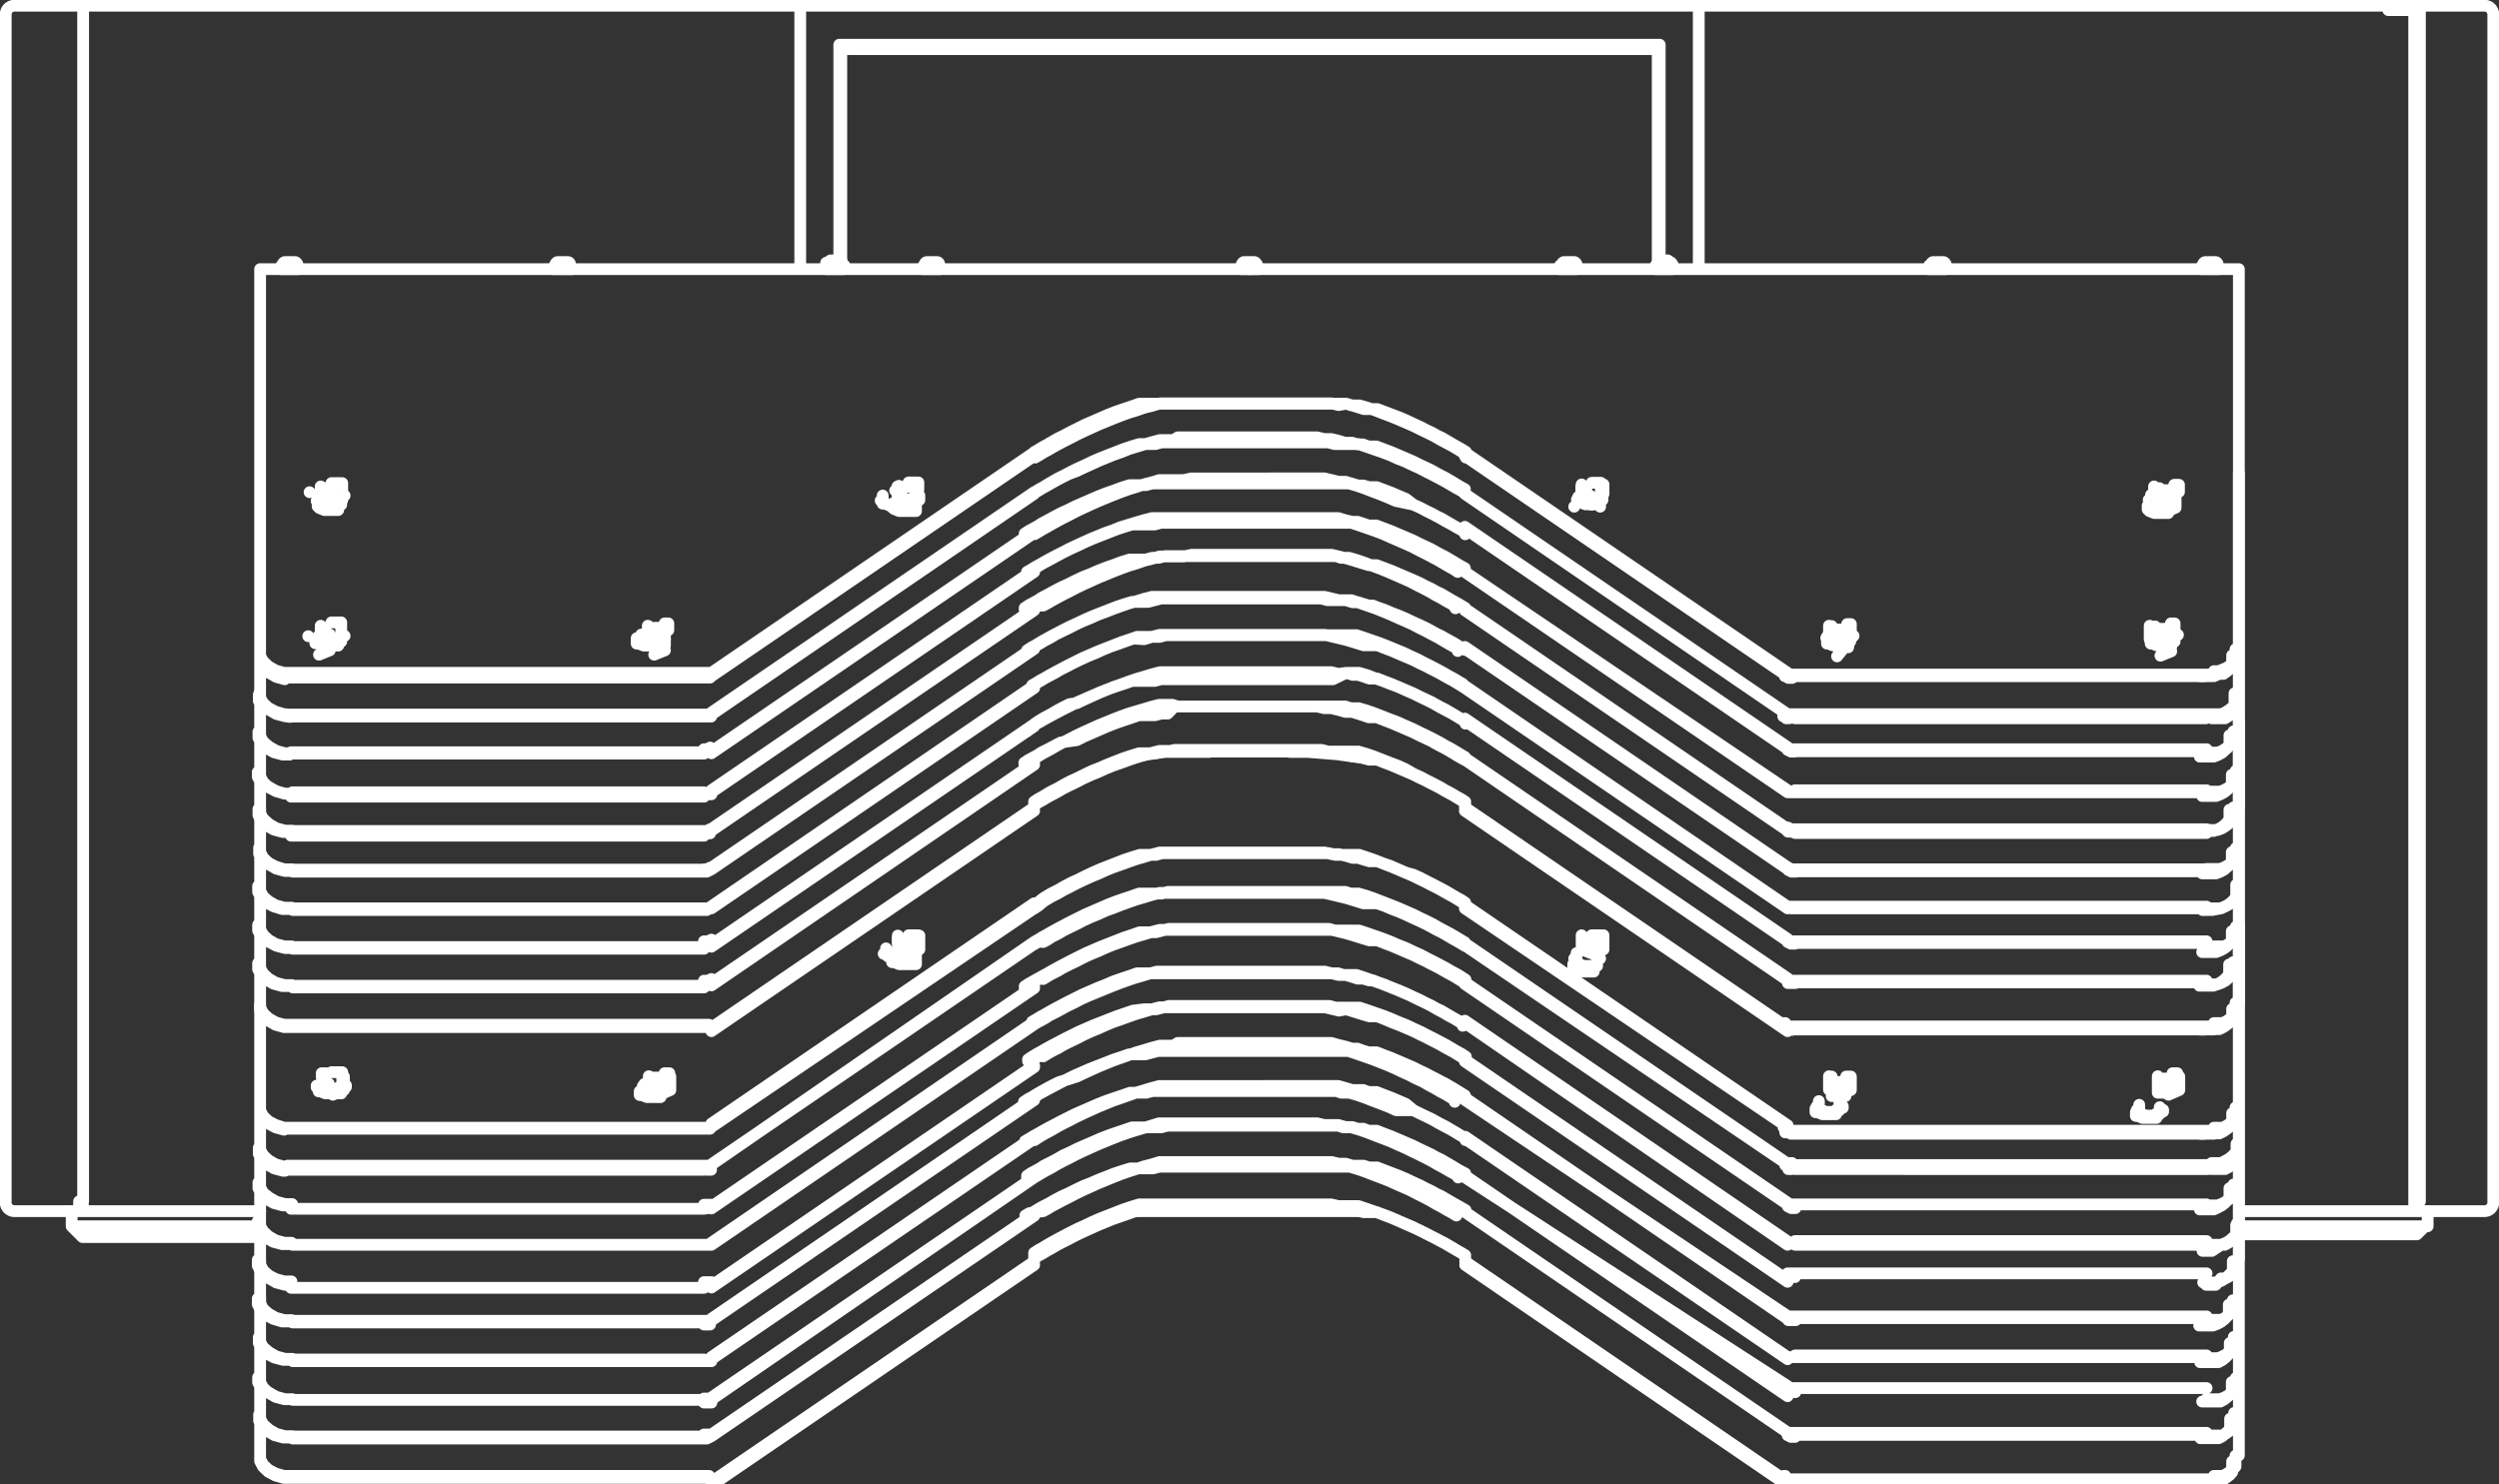 <svg xmlns="http://www.w3.org/2000/svg" viewBox="0 0 74.26 44.11"><rect x="0" y="0" width="74.26" height="44.11" fill="#333333" stroke="none"/><defs><style>.cls-1{fill:none;stroke:#fff;stroke-linecap:round;stroke-linejoin:round;stroke-width:0.35px;}</style></defs><title>WAV-LENS</title><g id="Layer_2" data-name="Layer 2"><g id="Layer_1-2" data-name="Layer 1"><path class="cls-1" d="M53.34,24.76H65.57m-12.45-.07-9.59-6.55m0-.05,9.59,6.55m-32.2.06H21l.1-.05m-.22.12.12,0,.1,0m-12.45.07H20.92M8.69,24.7H20.92m.22-.06,9.59-6.55m-9.59,6.6,9.59-6.55m35.8-5.22V24M7.73,22.92V24m0,0v0m0,0v.09l0,.09.09.16L8,24.5l.21.12.26.07h.21m-1-.64v.09l0,.09.09.16.16.15.21.12.26.07.21,0m56.88-.06h.14l.14,0,.13,0,.13-.05.11-.07.09-.07.08-.08.06-.08,0-.09,0-.09V24m0,0v0m-1,.7h.14l.14,0,.13,0,.13-.05.11-.06.09-.07.08-.08.06-.09,0-.08,0-.09v-.11m-35.8-6v.05m0-.05.12-.08.13-.07.13-.07.12-.08.19-.1.2-.11.19-.1.2-.09.22-.11.23-.11.23-.09.23-.1.23-.09.23-.08.24-.09.23-.07.12,0,.12,0,.12,0,.12,0,.19-.05.19,0,.19-.05.19,0,.2,0,.21,0,.21,0,.21,0,.21,0h.22l.21,0h1.28l.22,0,.21,0,.21,0,.21,0,.2,0,.19,0,.19,0,.2,0,.19,0,.16,0,.16,0,.15.05.12,0,.12,0,.24.07.23.08.23.09.24.09.22.09.23.1.23.1.2.09.19.1.2.1.19.1.17.1.17.09.17.1.13.07.12.08m0,0v.05m-12.8,0,.12-.07L31,18l.13-.07.12-.07.18-.1.17-.09.18-.09.21-.11.21-.1.22-.1.22-.1.22-.09.22-.09.23-.09.22-.08.23-.07.23-.08.24-.06.23-.07.12,0,.12,0,.16,0,.16,0,.16,0,.23-.05h.12l.11,0,.16,0,.16,0,.15,0,.19,0H38l.16,0,.16,0h.15l.12,0,.12,0h.12l.11,0,.21,0,.21,0,.21,0,.21.05.2.05.21.06.16.05.16.05.17.05.12,0,.11,0,.24.09.21.08.21.09.21.09.21.09.2.09.17.09.17.08.16.09.13.06.12.07.24.14.18.1.18.11M20.92,23.61l.12,0,.1,0m-.22,0H21l.1-.05m-12.45.12H20.92M8.69,23.55H20.92m.22-.06,9.59-6.55m-9.59,6.61L30.73,17m22.39,6.5.1.05h.12m-.22,0,.1,0,.12,0m0-.06H65.57m-12.23.06H65.57m-12.45-.06L43.53,17m0,0,9.59,6.55M66.53,11.77V22.86m-58.8-1.1v1.1m0,0v.05m0-.05V23l0,.08.09.17.16.15.21.11.26.08h.21m-1-.64V23l0,.09.09.17L8,23.4l.21.12.26.07.21,0m56.88-.06h.14l.14,0,.13,0,.13-.05.11-.06.09-.07.08-.08.06-.08,0-.09,0-.09v-.1m0,0v.05m-1,.7h.14l.14,0,.13,0,.13-.05.11-.06.09-.07.08-.08.06-.08,0-.09,0-.09v-.11m-35.8-6v0m0,0,.12-.08.13-.07.13-.08.12-.07.19-.1.2-.11.19-.1.2-.1.22-.1.23-.11.23-.1.23-.09.23-.09.23-.09.24-.08.23-.07.12,0,.12,0,.12,0,.12,0,.19,0,.19-.05.19,0,.19,0,.2,0,.21,0,.21,0,.21,0,.21,0,.22,0h1.71l.21,0,.21,0,.21,0,.2,0,.19,0,.19,0,.2,0,.19,0,.16,0,.16,0,.15,0,.12,0,.12,0,.24.08.23.08.23.08.24.09.22.1.23.1.23.1.2.09.19.1.2.1.19.1.17.09.17.1.17.1.13.07.12.08m0,0v0m-12.8,0,.12-.07.13-.08.13-.07.12-.07.18-.1.17-.09.18-.09.21-.11.21-.1.22-.1.22-.1.22-.09.22-.09.23-.08.22-.09.23-.07.23-.07.24-.07.23-.06.12,0,.12,0,.16,0,.16,0,.16,0,.23,0,.12,0,.11,0,.16,0,.16,0,.15,0h.19l.19,0H37.8l.19,0h.16l.16,0,.15,0h.12l.12,0,.12,0,.11,0,.21,0,.21,0,.21,0,.21,0,.2.06.21.05.16,0,.16.05.17.06.12,0,.11,0,.24.09.21.08.21.09.21.09.21.09.2.1.17.08.17.08.16.09.13.07.12.06.24.14.18.11.18.1m9.59,5.4.1.05.12,0m-.22-.12.1.05h.12m0,0H65.57m-12.23.06H65.57m-12.45-.07-9.59-6.55m0-.05,9.59,6.55m-32.2.06H21l.1-.05m-.22.12.12,0,.1-.05m-12.45.07H20.92M8.69,22.4H20.92m.22-.06,9.59-6.55m-9.59,6.6,9.59-6.55m-23,4.77v1.1m58.8-11.08V21.71m-58.8,0v.05m0-.05v.09l0,.08.09.17L8,22.2l.21.12.26.07h.21m-1-.64v.09l0,.09.09.16.16.15.21.12.26.07.21,0m56.88-.06h.14l.14,0,.13,0,.13-.05.11-.07.09-.07.08-.08.06-.08,0-.09,0-.09v-.1m0,0v.05m-1,.7h.14l.14,0,.13,0,.13-.05.11-.06.09-.08.08-.07.06-.09,0-.08,0-.09v-.11m-35.8-6v.05m0-.05.12-.08.13-.07.13-.07.12-.08.19-.1.2-.11.19-.1.2-.09.22-.11.23-.1.23-.1.23-.1.23-.09.23-.08.24-.09.23-.07.12,0,.12,0,.12,0,.12,0,.19-.05.19,0,.19,0,.19,0,.2,0,.21,0,.21,0,.21,0,.21,0h.22l.21,0h1.28l.22,0,.21,0,.21,0,.21,0,.2,0,.19,0,.19,0,.2,0,.19,0,.16,0,.16,0,.15,0,.12,0,.12,0,.24.07.23.08.23.09.24.09.22.09.23.1L42,15l.2.09.19.1.2.1.19.1.17.1.17.09.17.1.13.07.12.08m0,0v.05m-12.8,0,.12-.07.13-.08.13-.07.12-.07.18-.1.17-.09.18-.09.21-.11.21-.1.22-.1.22-.1.22-.09.22-.09.23-.09.22-.08.23-.07.23-.08.24-.06.23-.07.12,0,.12,0,.16,0,.16,0,.16,0,.23-.05.12,0h.11l.16,0,.16,0,.15,0,.19,0H38l.16,0h.16l.15,0,.12,0,.12,0h.12l.11,0,.21,0,.21,0,.21.05.21.05.2,0,.21.06.16.05.16,0,.17.05.12,0,.11,0,.24.09.21.08.21.09.21.09L42,15l.2.09.17.09.17.08.16.09.13.06.12.07.24.14.18.1.18.11m9.72,5.4a.15.15,0,0,0,.09,0m0,0H65.57m0,0a.39.39,0,0,0,.15,0m-12.47,0H65.72m-12.6,0,.06,0,.07,0m12.47,0,.14,0,.14,0,.12-.05.11-.07.09-.07.08-.08,0-.08,0-.09,0-.09v-.09h0m-1,.74h.15m-12.47,0h.09m12.23,0H53.34m12.38,0,.14,0,.14,0,.12,0,.11-.07.09-.07L66.4,21l0-.08,0-.09,0-.09v-.09h0m-13.41.64.06,0,.07,0M8.54,21.24H21m-.09,0a.15.15,0,0,0,.09,0m0,0,.07,0,.06,0M21,21.3l.07,0,.06,0m-12.45,0H20.92m-12.38,0a.39.39,0,0,0,.15,0m-1-.65v.09l0,.09.09.17L8,21.1l.21.12.26.07h.06m-.81-.74v.09l0,.08.09.17.16.15.21.11.26.08h.06m12.38.06H21m-12.47,0h.15m12.23,0H8.69m12.45-.11,9.59-6.55m-9.59,6.61,9.59-6.56m22.39,6.56-9.59-6.56m0,0,9.59,6.55M7.73,20.56v.05m0-1.15v1.1m58.8,0v.05m0-11.14V20.56m-35.8-5.92v0m0,0,.12-.08.13-.07.13-.08.12-.07.19-.11.2-.1.19-.1.2-.1.22-.1.23-.11.23-.1.23-.09.23-.09.23-.09.24-.08.23-.07.12,0,.12,0,.12,0,.12,0,.19-.05.19,0,.19,0,.19,0,.2,0,.21,0,.21,0,.21,0,.21,0,.22,0h1.71l.21,0,.21,0,.21,0,.2,0,.19,0,.19,0,.2,0,.19.05.16,0,.16,0,.15,0,.12,0,.12,0,.24.08.23.08.23.08.24.09.22.1.23.09.23.11.2.09.19.1.2.1.19.1.17.09.17.1.17.1.13.07.12.08m0,0v0m-12.8,0,.12-.07.13-.08.13-.07.12-.07.18-.1.17-.09.18-.09L32,14l.21-.1.22-.1.22-.1.22-.09.22-.09.23-.08.22-.09.23-.07.23-.07.24-.07.23-.06.12,0,.12,0,.16,0L35,13l.16,0,.23,0,.12,0,.11,0,.16,0,.16,0,.15,0h.19l.19,0H37.8l.19,0h.16l.16,0,.15,0h.12l.12,0,.12,0,.11,0,.21,0,.21.05.21,0,.21.05.2.06.21,0,.16.05.16,0,.17.06.12,0,.11,0,.24.09.21.08.21.09.21.09.21.09.2.1.17.08.17.08.16.09.13.07.12.06.24.14.18.11.18.1M20.92,20.14H21m-12.35,0H20.92m-12.45,0h.22m12.35,0,.06,0,0,0M7.73,19.46v.09l0,.09.09.16L8,20l.21.12.25.07m12.45-.06H21L21,20m-.12,0H8.69m-.22,0a.85.85,0,0,0,.22,0M21,20H8.47m-.74-.68v.09l0,.09.09.16.16.15.21.12.25.07M21,20l.06,0,0,0m32.08.15h.12m-.22-.05.05,0,0,0m-.1-.15.05,0,0,0m.12.1H65.57m0,0h.22m0-.1.14,0,.12-.05.12-.05.1-.07.09-.08.07-.08,0-.08,0-.09,0-.15m-.74.78.14,0,.12-.05.12,0,.1-.07.09-.08.07-.08,0-.08,0-.09,0-.15m-1,.62a.85.85,0,0,0,.22,0m-.22,0H53.34m-.12,0,.06,0h.06m12.45,0H53.22M21.14,20l9.59-6.55m-9.59,6.65,9.59-6.55m22.39,6.55-9.59-6.55m0-.1L53.12,20M7.73,8h58.8M7.73,19.36v.1M7.73,8V19.36m58.8,0v.1M66.53,8V19.36m-35.8-5.92v.1m0-.1.12-.07.13-.08.13-.07.12-.07.19-.11.2-.1.19-.1.2-.1.22-.11.23-.1.23-.1.23-.1.23-.09.23-.08.24-.08.23-.08L34,12l.12,0,.12,0,.12,0,.19,0,.19,0,.19,0,.19,0,.2,0,.21,0,.21,0,.21,0,.21,0,.22,0,.21,0h1.28l.22,0,.21,0,.21,0,.21,0,.2,0,.19,0,.19,0,.2,0,.19,0,.16,0,.16,0,.15.05.12,0,.12,0,.24.07.23.08.23.09.24.09.22.09.23.1.23.1.2.1.19.09.2.1.19.11.17.09.17.09.17.1.13.08.12.07m0,0v.1m-12.8,0,.12-.07.13-.08.13-.07.12-.07.18-.1.17-.09.18-.09.21-.11.21-.1.22-.1.22-.1.22-.09.22-.09.23-.09.22-.08.23-.07.23-.08.24-.06.23-.07.12,0,.12,0,.16,0,.16,0,.16,0,.23,0,.12,0h.11l.16,0h.16l.15,0,.19,0H38l.16,0h.16l.15,0,.12,0h.12l.12,0,.11,0,.21,0,.21,0,.21,0,.21.05L40,12l.21.06.16.05.16.05.17,0,.12,0,.11,0,.24.09.21.08.21.08.21.09.21.1.2.09.17.09.17.08.16.09.13.06.12.07.24.14.18.1.18.11m5.73-5.8h0M25,7.74h0M49.26,1.46H48.1m0,0h0m1.16,0h0m0,0H48.1m1.16,0v6.3m-23.1-6.3H25m0,0h0m1.16,0h0M25,1.46v6.3m1.16-6.3H25m1.16,0H48.1M23.78,8V1.33m1.16,6.4V1.33m24.38,6.4V1.33M50.48,8V1.33M3.4.17h-2M72.9.17h-2M23.78.17h26.7m-26.7,0V.43m26.7,0V.17m0,.26v.9M23.78.43v.9m0-1.16H3.4m67.46,0H50.48M7.73,36H2.59M23.35.17H2.59m21.19,0h-.43m-21,35.54v.07l0,.06,0,0,.05,0,0,0h.07m0-35.8H2.53l-.06,0,0,0,0,.06,0,0V.43m0,35.28V.43M23.78,8V.43m0,0V.17M.17,35.71A.26.26,0,0,0,.43,36M.17.43V35.71M.43.17A.26.26,0,0,0,.17.43M.43,36H2.59M.43.17H2.59M2.35,35.71v.07l0,.06,0,0,.05,0,0,0h.07m0-35.8H3.4m-.81,0H2.53l-.06,0,0,0,0,.06,0,0V.43m0,0V35.71M74.09.43a.26.26,0,0,0-.26-.26m.26,35.54V.43M73.83,36a.26.26,0,0,0,.26-.26M73.83.17H71.68M73.83,36H71.68M71.91.43V.37l0-.07,0,0,0,0-.06,0-.06,0m0,0h-.82M71.68,36h0l.06,0,0,0,0,0,0-.06v-.08m0,0V.43M40.64,36h-7m38.06,0H66.53M71.68.17H50.91m0,0h-.43M71.91,35.71V.43M71.68,36h0l.06,0,0,0,0,0,0-.06v-.08m0-35.28V.37l0-.07,0,0,0,0-.06,0-.06,0M50.48,8V.43m0,0V.17M49.32,1.33H24.94"/><path class="cls-1" d="M19.25,18.85l.32.14m-.32-.14V19m0-.4v.26m-9.11-.13v-.11m-.58.11v-.11m.58,0v-.12l0,0,0,0h0l0,0h0l0,0H9.85m-.29.25v-.09l0,0v0l0,0h0l0,0h0l0,0h.1m-.29.36v.05l0,.05,0,0,0,0,.07,0h.16l.07,0,.06,0,0,0,0,0v-.06m-.57-.15,0,0m.64,0,0,0m0,.28v-.26m-.32.53.32-.13m0-.14V19m-.32,0,.32-.14M9.53,19l.32.13m0-.13v.13m-.32-.27.32.14m-.32-.14V19m0-.4v.26m-.06-4.13v0m.77,0v0m-.71-.15,0,.07v.08m0,0v.06l0,.05,0,.06.05,0,.15.06h.18L10,15l.08,0,.06,0,0-.05,0,0v-.08m0,0v0l0-.08,0,0m-.7.15v.06l0,0,0,.05.05.05.15.06h.18l.09,0,.08,0,.06,0,0,0,0-.06v-.07M9.47,18.9v0m.77,0v0m-.71-.15,0,.07v.08m0,0V19l0,.06,0,0,.05,0,.15.06h.18l.09,0,.08,0,.06-.05,0-.05,0-.05V18.9m0,0v0l0-.08,0,0m-.7.15v.06l0,.05,0,.05.05,0,.15.06h.18l.09,0,.08,0,.06,0,0-.05,0-.06v-.07m8.94,0v0m.77,0v0m-.7-.15-.05.07v.08m0,0V19l0,.06,0,0,.06,0,.15.06h.18l.08,0,.08,0,.07-.05,0-.05,0-.05V18.9m0,0v0l0-.08,0,0m-.71.15v.06l0,.05,0,.05.06,0,.15.06h.18l.08,0,.08,0,.07,0,0-.05,0-.06v-.07m6.63-4.13v0m.77,0v0m-.71-.15,0,.07,0,0v0m0,0v.06l0,.05,0,.06.06,0,.15.06H27l.08,0,.08,0,.06,0,0-.05,0,0v-.08m0,0v0l0-.08,0,0m-.71.15v.06l0,0,0,.05.06.05.15.06H27l.08,0,.08,0,.06,0,0,0,0-.06v-.07m19.56,0v0m.77,0v0M47,14.53l0,.07,0,0v0m0,0v.06l0,.05,0,.06.06,0,.15.06h.18l.08,0,.08,0,.06,0,0-.05,0,0v-.08m0,0v0l0-.08,0,0m-.71.15v.06l0,0,0,.05.06.05.15.06h.18l.08,0,.08,0,.06,0,0,0,0-.06v-.07m16.34,0v0m.78,0v0m-.71-.15,0,.07v.08m0,0v.06l0,.05,0,.06.05,0,.15.06h.18l.09,0,.07,0,.07,0,0-.05,0,0,0-.08m0,0v0l0-.08,0,0m-.71.15v.06l0,0,0,.05.05.05.15.06h.18l.09,0,.07,0,.07,0,0,0,0-.06,0-.07M54.31,18.9v0m.77,0v0m-.71-.15,0,.07,0,0v0m0,0V19l0,.06,0,0,.06,0,.15.06h.17l.09,0,.08,0,.06-.05L55,19l0-.05V18.9m0,0v0l0-.08,0,0m-.71.15v.06l0,.05,0,.05.06,0,.15.06h.17l.09,0,.08,0L55,19,55,19l0-.06v-.07m8.94,0v0m.78,0v0m-.71-.15,0,.07v.08m0,0V19l0,.06,0,0,.05,0,.15.06h.18l.09,0,.07,0,.07-.05,0-.05,0-.05,0-.07m0,0v0l0-.08,0,0m-.71.15v.06l0,.05,0,.05.05,0,.15.06h.18l.09,0,.07,0,.07,0,0-.05,0-.06,0-.07M20.92,30.53h.13m-12.35,0H20.92m-12.45,0H8.7m12.35,0,.05,0,0,0M7.73,29.85v.09l0,.08.09.17.16.15.21.12.25.07m12.45-.07H21l.07,0m-.13,0H8.7m-.23,0a.85.85,0,0,0,.23,0m12.35,0H8.47m-.74-.68v.09l0,.08.09.17.16.15.21.12.25.07m12.58,0,.05,0,0,0m32.08.15h.12m-.22-.05.05,0,0,0m-.1-.15.05,0,0,0m.12.1H65.57m0,0h.22m0-.1.14,0,.12,0,.12-.06.1-.07.09-.07.07-.08,0-.09,0-.09,0-.14m-.74.78.14,0,.12,0,.12-.06.1-.07.09-.07.07-.08,0-.09,0-.09,0-.14m-1,.61a.83.83,0,0,0,.22,0m-.22,0H53.34m-.12,0,.06,0h.06m12.45,0H53.22m-32.08-.05,9.59-6.55m-9.59,6.65,9.59-6.55m22.39,6.55-9.59-6.55m0-.1,9.59,6.55M7.73,29.75v.1m0-1.2v1.1m58.8,0v.1m0-11.46V29.75m-35.8-5.92v.1m0-.1.12-.08.13-.07.13-.08.12-.07.2-.1.19-.11.19-.1.2-.09.22-.11.23-.11.23-.09.23-.1.23-.09.23-.09.24-.08.23-.07.12,0,.12,0,.12,0,.12,0,.19-.05.19,0,.19-.05.19,0,.2,0,.21,0,.21,0,.21,0,.22,0,.21,0h1.49l.22,0,.21,0,.21,0,.21,0,.2,0,.19,0,.19,0,.2.05.19,0,.16,0,.16,0,.15,0,.12,0,.12,0,.24.07.23.08.23.09.23.09.24.09.22.1L42,23l.2.09.19.1.2.1.19.1.17.1.17.09.17.1.13.07.12.08m0,0v.1m-12.8,0,.12-.08.13-.07.13-.08.13-.07.17-.09.17-.1.18-.09.21-.1.21-.11.22-.1.22-.09.22-.1.22-.09.23-.08.22-.08.23-.08.24-.07.23-.07.23-.06.12,0,.12,0,.16,0,.16,0,.16,0,.23,0,.12,0,.11,0,.16,0,.16,0h.15l.19,0h1.87l.16,0,.15,0,.12,0h.12l.12,0,.11,0,.21,0,.21,0,.21.05.21,0,.21.05.2.06.16,0,.16.05.17.05.12,0,.12,0,.23.09.21.08.21.09.21.09.21.09.2.1.17.08.17.09.16.08.13.07.12.07.24.13.18.11.18.11m9.59,5.36.1,0,.12,0m-.22-.12.1.05.12,0m0,0H65.57m-12.23.05H65.57m-12.45-.06-9.59-6.56m0-.05,9.59,6.55m-32.2.07.12,0,.1-.05m-.22.12.12,0,.1,0M8.7,29.35H20.92M8.7,29.3H20.92m.22-.07,9.59-6.55m-9.59,6.61,9.59-6.56m35.8-5.21V28.6M7.73,27.51V28.6m0,0v0m0,0v.09l0,.09.09.16.16.15.21.12.26.07.22,0m-1-.65v.09l0,.09.09.17.16.14.21.12.26.07.22,0m56.87-.05h.14l.14,0,.13,0,.13-.05.11-.06.09-.08.08-.07.06-.09,0-.08,0-.09V28.6m0,0v0m-1,.7h.14l.14,0,.13,0,.13-.05.11-.06.09-.07.08-.08.06-.09,0-.08,0-.09v-.11m-35.8-6v.05m0-.05.12-.08.13-.07.13-.07.12-.08.2-.1.19-.1.19-.1L32,22l.22-.11.23-.1.23-.1.23-.1.23-.09.23-.08.24-.08.23-.08.12,0,.12,0,.12,0,.12,0,.19-.05.19,0L34.9,21l.19,0,.2,0,.21,0,.21,0,.21,0,.22,0h.21l.21,0h1.28l.22,0,.21,0,.21,0,.21,0,.2,0,.19,0,.19,0,.2,0,.19,0,.16,0,.16,0,.15.05.12,0,.12,0,.24.07.23.08.23.09.23.09.24.09.22.1.23.1.2.1.19.09.2.1.19.1.17.1.17.09.17.1.13.08.12.07m0,0v.05m-12.8,0,.12-.07.13-.08.13-.07.13-.07.17-.1.17-.09.18-.09.21-.11.21-.1.22-.1.22-.1.22-.09.22-.09.23-.09.22-.08.23-.07.24-.07.23-.07.23-.06.12,0,.12,0,.16,0L35,21l.16,0,.23,0,.12,0,.11,0,.16,0,.16,0,.15,0h.19l.19,0H37.8l.19,0h.16l.16,0,.15,0h.12l.12,0,.12,0,.11,0,.21,0,.21.05.21,0,.21.05.21.06.2,0,.16.05.16.05.17.06.12,0,.12,0,.23.09.21.08.21.09.21.09.21.09.2.1.17.08.17.08.16.09.13.07.12.06.24.14.18.11.18.1m9.59,5.41.1.05h.12m-.22-.12.1.05.12,0m0,0H65.57m-12.23.05H65.57m-12.45-.06-9.59-6.55m0-.06,9.59,6.55m-32.2.07.12,0,.1-.05m-.22.12H21l.1-.05M8.7,28.2H20.92M8.7,28.15H20.92m.22-.07,9.59-6.55m-9.59,6.61,9.59-6.55m35.8-5.22V27.45M7.73,26.36v1.09m0,0v.06m0-.06v.09l0,.09.09.16.16.15.21.12.26.07.22,0m-1-.64v.08l0,.09.09.17L8,28l.21.11.26.07.22,0m56.87-.05h.14l.14,0,.13,0,.13,0,.11-.06.09-.07.08-.08.06-.09,0-.08,0-.09v-.11m0,0v.06m-1,.69h.14l.14,0,.13,0,.13-.05.11-.06.09-.07.08-.08.06-.08,0-.09,0-.09v-.1m-35.8-6v.06m0-.06.12-.07.13-.08.13-.07.12-.07.2-.11.19-.1.19-.1.2-.1.22-.11.23-.1.23-.1.23-.1.23-.09.23-.08.24-.08.23-.08.12,0,.12,0,.12,0,.12,0,.19,0,.19-.05.19,0,.19,0,.2,0,.21,0,.21,0,.21,0,.22,0,.21,0h1.49l.22,0,.21,0,.21,0,.21,0,.2,0,.19,0,.19,0,.2,0,.19,0,.16,0L40,20l.15,0,.12,0,.12,0,.24.07.23.09.23.08.23.09.24.09.22.1.23.1.2.1.19.09.2.1.19.11.17.09.17.09.17.1.13.08.12.07m0,0v.06m-12.8,0,.12-.08.13-.08.13-.07.13-.07.17-.1.17-.09.18-.09L32,20.9l.21-.1.22-.1.22-.1.22-.09.22-.09.23-.08.22-.08.23-.08.24-.07.23-.07.23-.06.12,0,.12,0,.16,0,.16,0,.16,0,.23,0,.12,0,.11,0,.16,0,.16,0,.15,0h.19l.19,0H37.8l.19,0h.16l.16,0,.15,0h.12l.12,0,.12,0,.11,0,.21,0,.21,0,.21,0,.21.05L40,20l.2.06.16,0,.16.05.17.06.12,0,.12,0,.23.09.21.08.21.09.21.09.21.09.2.1.17.08.17.08.16.09.13.07.12.06.24.14.18.11.18.11M20.92,27.05H21l.1-.05m-.22,0L21,27l.1,0M8.7,27.05H20.92M8.7,27H20.92m.22-.06,9.59-6.56M21.14,27l9.59-6.55m22.39,6.5.1,0,.12,0m-.22,0,.1.05h.12m0-.05H65.57m-12.23.05H65.57M53.12,27l-9.59-6.55m0-.06,9.59,6.56M66.53,15.22V26.3M7.73,25.21V26.3m0,0v.06m0-.06v.09l0,.09.09.17.16.14.21.12.26.07.22,0m-1-.64v.09l0,.08.09.17.16.15.21.11.26.08H8.7M65.57,27h.14l.14,0,.13,0,.13-.05.11-.06.09-.07.08-.08.06-.08,0-.09,0-.09V26.3m0,0v.06m-1,.69h.14l.14,0L66,27l.13-.06.11-.06.09-.07.08-.08.06-.08,0-.09,0-.09v-.1m-35.8-6v.06m0-.06.12-.07.13-.08.13-.07.12-.07.2-.11.19-.1.19-.1.2-.1.22-.11.23-.1.23-.1.23-.09.23-.09.23-.09.24-.08.23-.08.12,0,.12,0,.12,0,.12,0,.19,0,.19-.05.19,0,.19,0,.2,0,.21,0,.21,0,.21,0,.22,0,.21,0h1.28l.21,0h.22l.21,0,.21,0,.21,0,.2,0,.19,0,.19,0,.2,0,.19,0,.16,0,.16,0,.15,0,.12,0,.12,0,.24.08.23.08.23.08.23.09.24.1.22.09.23.11.2.09.19.1.2.1.19.1.17.09.17.1.17.09.13.08.12.07m0,0v.06m-12.8,0,.12-.08.13-.07.13-.08.13-.07.17-.09.17-.1.18-.09.21-.11.21-.1.22-.1.22-.09.22-.1.22-.09.23-.08.22-.08.23-.08L34,19l.23-.07.23-.06.12,0,.12,0,.16,0,.16,0,.16,0,.23,0,.12,0,.11,0,.16,0,.16,0h.15l.19,0h1.87l.16,0,.15,0,.12,0h.12l.12,0,.11,0,.21,0,.21,0,.21.05.21.05.21.05.2.06.16.05.16.05.17,0,.12,0,.12,0,.23.09.21.08.21.09.21.09.21.09.2.1.17.08.17.09.16.08.13.07.12.07.24.13.18.11.18.11m9.59,5.4.1.05.12,0m-.22-.12.1.05h.12m0,0H65.57m-12.23.06H65.57m-12.45-.07-9.59-6.55m0-.05,9.59,6.55m-32.2.06H21l.1-.05m-.22.12.12,0,.1-.05M8.7,25.91H20.92M8.7,25.85H20.92m.22-.06,9.59-6.55m-9.59,6.6,9.59-6.55m35.8-5.22V25.16m-58.8-1.1v1.1m0,0v.05m0-.05v.09l0,.08.09.17.16.15.21.11.26.08H8.7m-1-.64v.09l0,.09.09.16L8,25.7l.21.12.26.07.22,0m56.87-.06h.14l.14,0,.13,0,.13-.05.11-.06.09-.07.08-.08.06-.08,0-.09,0-.09v-.1m0,0v.05m-1,.7h.14l.14,0,.13,0,.13-.05.11-.06.09-.08.08-.07.06-.09,0-.09,0-.08v-.11m-35.8-6v.05m0-.05.12-.08.13-.07.13-.08.12-.07.2-.11.19-.1.19-.1.2-.1.22-.1.23-.11.23-.1.23-.09.23-.09.23-.09.24-.08.23-.07.12,0,.12,0,.12,0,.12,0,.19-.05.19-.05.19,0,.19,0,.2,0,.21,0,.21,0,.21,0,.22,0,.21,0h1.71l.21,0,.21,0,.21,0,.2,0,.19,0,.19,0,.2,0,.19.05.16,0,.16,0,.15,0,.12,0,.12,0,.24.08.23.08.23.08.23.09.24.1.22.1.23.1.2.09.19.1.2.1.19.1.17.09.17.1.17.1.13.07.12.08m0,0v.05m-12.8,0,.12-.08.13-.07.13-.07.13-.08.17-.09.17-.1.18-.09.21-.1.21-.11.22-.1.22-.09.22-.1.22-.08.23-.09.22-.08.23-.08.24-.07.23-.07.23-.06.12,0,.12,0,.16,0,.16,0,.16,0,.23,0,.12,0h.11l.16,0,.16,0h.15l.19,0H38l.16,0h.16l.15,0,.12,0h.12l.12,0,.11,0,.21,0,.21,0,.21.05.21.05.21,0,.2.06.16,0,.16.05.17.05.12,0,.12.05.23.08.21.09.21.08.21.09.21.1.2.09.17.08.17.09.16.09.13.06.12.07.24.13.18.11.18.11m9.59,5.4.1,0,.12,0m-.22-.12.1.05h.12m0,0H65.57"/><path class="cls-1" d="M49.65,7.89h0m-.45,0h.42m-.06-.15-.09,0m.09,0h0m0,0h0m-.11,0h0m0,0h-.06m0,0h0m0,0-.08,0m0,0h0m.1,0-.1,0m.1,0v0m.06,0h-.06m.06,0v0m0,0h0M57.3,8V8m.52,0V8m-.26,0H57.3m.26,0H57.3m.52,0h-.26m.26,0h-.26m.22,0V7.89M57.33,8V7.89m.23.06h-.23m.45,0h-.2m0-.06V8m0-.06h-.23m.45,0h-.2m0,.06h0m0-.06V8m0-.06h0m0,0V8m.21-.14v.08m-.44-.08v.08m.45-.08a.11.11,0,0,0-.06-.07m-.32,0a.09.09,0,0,0-.06.07m.38-.07h0m-.27,0h0m.36.15h0m-.45,0h.43m-.07-.15-.08,0m.08,0h0m0,0h0m-.11,0h0m0,0h0m0,0h0m0,0-.09,0m0,0h0m.11,0-.11,0m.11,0v0m0,0h0m0,0v0m0,0h0M65.41,8V8m.51,0V8m-.26,0h-.25m.25,0h-.25m.51,0h-.26m.26,0h-.26m.23,0V7.89M65.44,8V7.89m.22.06h-.22m.45,0h-.21m0-.06V8m0-.06h-.22m.45,0h-.21m0,.06h0m0-.06V8m0-.06h0m0,0V8m.2-.14v.08m-.44-.08v.08m.44-.08a.07.07,0,0,0-.06-.07m-.31,0a.07.07,0,0,0-.06.07m.37-.07h0m-.27,0h0m.35.15h0m-.45,0h.42m-.06-.15-.09,0m.09,0h0m0,0h0m-.11,0h0m0,0h0m0,0h0m0,0-.08,0m0,0h0m.11,0-.11,0m.11,0v0m0,0h0m0,0v0m0,0h0m-1,6.83v-.11m-.58.11v-.11m.58,0v-.1l0,0v0l0,0,0,0,0,0,0,0h-.14m-.29.26v-.1l0,0v0l0,0,0,0,0,0,0,0h.14m-.29.37v0l0,0,0,0,.06,0,.07,0,.07,0h.08l.08,0,.06,0,0,0,0-.05v-.06m-.58-.15h0m.64,0h0m0,.28v-.27m-.32.54.32-.14m0-.13v.13m-.32,0,.32-.13m-.64.13.32.14m0-.14V15m-.32-.27.32.13m-.32-.13v.13m0-.4v.27m.61,4v-.11m-.58.11v-.11m.58,0v-.09l0,0v0l0,0h0l0,0h0l0,0h-.11m-.29.25v-.09l0,0v0l0,0h0l0,0h0l0,0h.11m-.29.36v.05l0,.05,0,0,.06,0,.07,0h.15l.08,0,.06,0,0,0,0,0v-.06m-.58-.15,0,0m.64,0,0,0m0,.28v-.26m-.32.53.32-.13m0-.14V19m-.32,0,.32-.14m-.64.14.32.13m0-.13v.13m-.32-.27.32.14m-.32-.14V19m0-.4v.26M55,18.72v-.11m-.57.11v-.11m.57,0v-.06l0,0v0l0,0,0,0h0l0,0h0l0,0h-.11m-.28.25v-.09l0,0,0,0v0h0l0,0h0l0,0h.1m-.28.36v.05l0,.05,0,0,.05,0,.07,0h.16l.07,0,.06,0,0,0,0,0v-.06m-.57-.15,0,0m.65,0,0,0m0,.28v-.26m-.33.53L55,19m0-.14V19m-.33,0,.33-.14m-.65.14.32.13m0-.13v.13m-.32-.27.32.14m-.32-.14V19m0-.4v.26m-6.78-4.3v-.11m-.58.11v-.11m.58,0v-.1l0,0v0l0,0,0,0,0,0,0,0H47.3m-.29.26v-.13l0,0,0,0,0,0,0,0,0,0h.14m-.29.37v0l0,0,0,0,.05,0,.07,0,.08,0h.08l.07,0,.06,0,0,0,0-.05,0-.06M47,14.4h0m.65,0h0m0,.28v-.27M47.3,15l.32-.14m0-.13v.13m-.32,0,.32-.13m-.65.13.33.14m0-.14V15M47,14.68l.33.13M47,14.68v.13m0-.4v.27m-19.71-.13v-.11m-.58.11v-.11m.58,0v-.1l0,0v0l0,0,0,0,0,0,0,0H27m-.29.26v-.13l0,0,0,0,0,0,0,0,0,0H27m-.29.37v0l0,0,0,0,.05,0,.07,0,.08,0H27l.07,0,.06,0,.05,0,0-.05,0-.06m-.58-.15h0m.65,0h0m0,.28v-.27M27,15l.32-.14m0-.13v.13m-.32,0,.32-.13m-.65.13L27,15m0-.14V15m-.33-.27.33.13m-.33-.13v.13m0-.4v.27m-16.5-.13v-.11m-.58.11v-.11m.58,0v-.13l0,0,0,0,0,0,0,0,0,0H9.85m-.29.26v-.1l0,0v0l0,0,0,0,0,0,0,0h.14m-.29.37v0l0,0,0,0,0,0,.07,0,.08,0h.07l.08,0,.06,0,0,0,0-.05v-.06m-.57-.15h0m.64,0h0m0,.28v-.27M9.85,15l.32-.14m0-.13v.13m-.32,0,.32-.13m-.64.13.32.14m0-.14V15m-.32-.27.32.13m-.32-.13v.13m0-.4v.27m10.33,4v-.11m-.58.11v-.11m.58,0v-.09l0,0v0l0,0h0l0,0h0l0,0h-.11m-.29.25v-.12l0,0,0,0h0l0,0h0l0,0h.11m-.29.36v.05l0,.05,0,0,.06,0,.06,0h.16l.07,0,.07,0,0,0,0,0,0-.06m-.58-.15,0,0m.64,0,0,0m0,.28v-.26m-.32.53.32-.13m0-.14V19m-.32,0,.32-.14m-.64.14.32.13m0-.13v.13"/><path class="cls-1" d="M37.14,8h0m0-.06V8m0-.06h0m0,0V8m.21-.14v.08m-.45-.08v.08m.44-.08a.09.09,0,0,0-.06-.07m-.32,0a.11.11,0,0,0-.06.07m.38-.07h0m-.27,0h0m.36.15h0m-.45,0h.42m-.06-.15-.09,0m.09,0h0m0,0h0m-.11,0h0m0,0H37.1m0,0h0m0,0-.08,0m0,0h0m.1,0-.1,0m.1,0v0m.06,0H37.1m.06,0v0m0,0h0M46.33,8V8m.52,0V8m-.26,0h-.26m.26,0h-.26m.52,0h-.26m.26,0h-.26m.22,0V7.89M46.36,8V7.89m.23.06h-.23m.45,0h-.2m0-.06V8m0-.06h-.23m.45,0h-.2m0,.06h0m0-.06V8m0-.06h0m0,0V8m.21-.14v.08m-.44-.08v.08m.45-.08a.11.11,0,0,0-.06-.07m-.32,0a.09.09,0,0,0-.06.07m.38-.07h0m-.27,0h0m.36.15h0m-.45,0h.43m-.07-.15-.08,0m.08,0h0m0,0h0m-.1,0h0m0,0h-.06m0,0h0m0,0-.09,0m0,0h0m.11,0-.11,0m.11,0v0m.06,0h-.06m.06,0v0m0,0h0M8.34,8V8m.52,0V8M8.6,8H8.34M8.6,8H8.34m.52,0H8.6m.26,0H8.6m.22,0V7.89M8.37,8V7.89M8.6,8H8.37m.45,0h-.2m0-.06V8m0-.06H8.37m.45,0h-.2m0,.06h0m0-.06V8m0-.06h0m0,0V8m.21-.14v.08m-.44-.08v.08m.45-.08a.11.11,0,0,0-.06-.07m-.32,0a.09.09,0,0,0-.06.07m.38-.07h0m-.27,0h0m.36.15h0m-.45,0H8.8m-.07-.15-.08,0m.08,0h0m0,0h0m-.1,0h0m0,0H8.57m0,0h0m0,0-.09,0m0,0h0m.11,0-.11,0m.11,0v0m.06,0H8.57m.06,0v0m0,0h0M16.45,8V8M17,8V8M16.7,8h-.25m.25,0h-.25M17,8H16.7M17,8H16.7m.23,0V7.89M16.48,8V7.89M16.7,8h-.22m.45,0h-.21m0-.06V8m0-.06h-.22m.45,0h-.21m0,.06h0m0-.06V8m0-.06h0m0,0V8m.2-.14v.08m-.44-.08v.08m.44-.08a.07.07,0,0,0-.06-.07m-.31,0a.07.07,0,0,0-.06.07m.37-.07h0m-.27,0h0m.35.15h0m-.45,0h.42m-.06-.15-.09,0m.09,0h0m0,0h0m-.11,0h0m0,0h-.05m0,0h0m0,0-.09,0m0,0h0m.11,0-.11,0m.11,0v0m.05,0h-.05m.05,0v0m0,0h0M24.55,8V8m.52,0V8m-.26,0h-.26m.26,0h-.26m.52,0h-.26m.26,0h-.26M25,8V7.89M24.59,8V7.89m.22.06h-.22M25,8h-.21m0-.06V8m0-.06h-.22m.45,0h-.21m0,.06h0m0-.06V8m0-.06h0m0,0V8M25,7.81v.08m-.45-.08v.08M25,7.81A.09.09,0,0,0,25,7.74m-.32,0a.11.11,0,0,0-.06.07M25,7.74h0m-.27,0h0m.36.15h0m-.45,0H25M25,7.74l-.09,0m.09,0h0m0,0h0m-.11,0h0m0,0h-.06m0,0h0m0,0-.08,0m0,0h0m.1,0-.1,0m.1,0v0m.06,0h-.06m.06,0v0m0,0h0M49.19,8V8m.52,0V8m-.26,0h-.26m.26,0h-.26m.52,0h-.26m.26,0h-.26m.23,0V7.89M49.23,8V7.89m.22.06h-.22m.45,0h-.21m0-.06V8m0-.06h-.22m.45,0h-.21m0,.06h0m0-.06V8m0-.06h0m0,0V8m.21-.14v.08m-.45-.08v.08m.44-.08a.09.09,0,0,0-.06-.07m-.32,0a.11.11,0,0,0-.06.07m.38-.07h0m-.27,0h0"/><path class="cls-1" d="M7.73,38.56v.09l0,.09.09.17.16.14.21.12.26.07.21,0m-1-.64v.09l0,.08.09.17.16.15.21.11.26.08h.21m56.88-.05h.14l.14,0,.13,0,.13,0,.11-.06.09-.07.08-.08.06-.09,0-.08,0-.09v-.11m0,0v.06m-1,.69h.14l.14,0,.13,0,.13-.05.11-.06.09-.07.08-.08.06-.08,0-.09,0-.09v-.1m-35.8-6v.06m0-.06.12-.07.13-.08.13-.07.12-.07.2-.11.19-.1.19-.1.2-.1.22-.11.23-.1.23-.1.23-.09.23-.09.23-.09.24-.08.23-.08.12,0,.12,0,.12,0,.12,0,.19-.05.19-.05.19,0,.19,0,.2,0,.21,0,.21,0,.21,0,.22,0,.21,0h1.49l.22,0,.21,0,.21,0,.21,0,.2,0,.19,0,.19,0,.2,0,.19,0,.16,0,.16,0,.15,0,.12,0,.12,0,.24.08.23.08.23.08.23.09.23.09.23.1.23.11.2.09.19.1.2.09.19.11.17.09.17.1.17.09.13.08.12.07m0,0v.06m-12.8,0,.12-.08.13-.07.13-.08.12-.07.18-.1.17-.09.18-.09L32,32l.21-.1.22-.1.22-.1.22-.09.22-.09.23-.08.22-.08.23-.08.24-.07.23-.07.23-.06.12,0,.12,0,.16,0L35,31l.16,0,.23,0,.12,0,.11,0,.16,0,.16,0,.15,0h.19l.19,0H37.8l.19,0h.16l.16,0,.15,0h.12l.12,0,.12,0,.11,0,.21,0,.21,0,.21,0,.21.06.21.05.2.06.16,0,.16.06.17.05.12,0,.12,0,.23.09.21.08.21.09.21.09.21.09.2.1.17.08.17.09.16.08.13.07.12.06.24.14.18.11.18.11m9.59,5.4.1,0h.12m-.22-.11.1,0,.12,0m0,0H65.57m-12.23,0H65.57M53.12,38.1l-9.59-6.55m0-.05,9.59,6.55m-32.2.06.12,0,.1,0m-.22.11H21l.1,0m-12.45.06H20.92m-12.23,0H20.92m.22-.06,9.59-6.55m-9.59,6.6,9.59-6.55m35.8-5.22V37.42m-58.8-1.1v1.1m0,0v0m0,0v.08l0,.09.09.17.16.15.21.11.26.07.21,0m-1-.64v.09l0,.08.09.17L8,38l.21.12.26.07h.21m56.88,0h.14l.14,0L66,38l.13,0,.11-.06.09-.07.08-.08.06-.08,0-.09,0-.09v-.1m0,0v0m-1,.69h.14l.14,0,.13,0,.13-.05.11-.07.09-.07.08-.08.06-.08,0-.09,0-.09v-.1m-35.8-6v.05m0-.05.12-.08.13-.08.13-.07.12-.07.2-.11.19-.1.19-.1.2-.1.22-.11.23-.1.23-.1.23-.09.23-.09.23-.09.24-.08.23-.08L34,30l.12,0,.12,0,.12,0,.19-.05.19-.05.19,0,.19,0,.2,0,.21,0,.21,0,.21,0,.22,0,.21,0h1.28l.21,0h.22l.21,0,.21,0,.21,0,.2,0,.19,0,.19,0,.2,0,.19.05.16,0,.16,0,.15,0,.12,0,.12,0,.24.08.23.08.23.08.23.09.23.1.23.09.23.11.2.09.19.1.2.1.19.1.17.09.17.1.17.1.13.07.12.08m0,0v.05m-12.8,0,.12-.08L31,31.4l.13-.08.12-.07.18-.09.17-.1.18-.09.21-.1.21-.11.22-.1.22-.09.22-.1.22-.09.23-.08.22-.08.23-.08.24-.07.23-.07.23-.06.12,0,.12,0,.16,0,.16,0,.16,0,.23,0,.12,0,.11,0,.16,0,.16,0h.15l.19,0h1.87l.16,0,.15,0,.12,0h.12l.12,0,.11,0,.21,0,.21,0,.21.05.21.05L40,30l.2.06.16.05.16.05.17.05.12,0,.12,0,.23.09.21.09.21.08.21.09.21.09.2.1.17.08.17.09.16.08.13.07.12.07.24.13.18.11.18.11M20.92,37,21,37l.1,0m-.22,0,.12,0,.1,0M8.69,37H20.92M8.69,37H20.92m.22-.06,9.59-6.56M21.14,37l9.59-6.55m22.39,6.5.1,0,.12,0m-.22,0,.1,0,.12,0m0-.06H65.57M53.34,37H65.57M53.12,37,43.53,30.4m0-.06,9.59,6.56M66.53,25.18V36.26M7.73,35.17v1.09m0,0v.06m0-.06v.09l0,.09.09.16.16.15.21.12.26.07.21,0m-1-.64v.09l0,.09.09.16.16.15.21.12.26.07.21,0M65.57,37h.14l.14,0,.13,0,.13,0,.11-.06.09-.07.08-.08.06-.09,0-.08,0-.09v-.11m0,0v.06m-1,.7h.14l.14,0L66,37l.13-.05.11-.06.09-.08.08-.07.06-.09,0-.08,0-.09v-.11m-35.8-6v.06m0-.06.12-.07.13-.08.13-.07.12-.07.2-.11.19-.1.19-.1.2-.1.22-.11.23-.1.23-.1.23-.09.23-.1.23-.08.24-.08.23-.08.12,0,.12,0,.12,0,.12,0,.19,0,.19,0,.19,0,.19,0,.2,0,.21,0,.21,0,.21,0,.22,0,.21,0h1.49l.22,0,.21,0,.21,0,.21,0,.2,0,.19,0,.19,0,.2,0,.19,0,.16,0,.16.05.15,0,.12,0,.12,0,.24.08.23.08.23.08.23.09.23.09.23.1.23.1.2.1.19.09.2.1.19.11.17.09.17.1.17.09.13.08.12.07m0,0v.06m-12.8,0,.12-.08.13-.07.13-.07.12-.08.18-.09.17-.09.18-.1.21-.1.21-.11.22-.1.22-.09.22-.09.22-.09.23-.09.22-.08.23-.08.24-.07.23-.07.23-.06.12,0,.12,0,.16,0,.16,0,.16,0,.23,0,.12,0h.11l.16,0h.16l.15,0,.19,0H38l.16,0h.16l.15,0,.12,0h.12l.12,0,.11,0,.21,0,.21,0,.21.05.21.05.21,0,.2.06.16.05.16,0,.17.05.12,0,.12.05.23.08.21.09.21.08.21.09.21.1.2.09.17.09.17.08.16.09.13.06.12.07.24.14.18.1.18.11m9.59,5.4.1.05h.12m-.22-.11.1,0,.12,0m0,0H65.57m-12.23,0H65.57M53.12,35.8l-9.59-6.55m0-.05,9.59,6.55m-32.2.06.12,0,.1,0m-.22.11H21l.1-.05m-12.45.06H20.92m-12.23,0H20.92m.22-.06,9.59-6.55m-9.59,6.6,9.59-6.55M7.73,34v1.1M66.53,24V35.12m-58.8,0v.05m0-.05v.08l0,.09.09.17L8,35.6l.21.12.26.07.21,0m-1-.64v.09l0,.08.09.17.16.15.21.12.26.07h.21m56.88,0h.14l.14,0,.13,0,.13-.05.11-.06.09-.07.08-.08.06-.08,0-.09,0-.09v-.1m0,0v.05m-1,.69h.14l.14,0,.13,0,.13-.06.11-.06.09-.07.08-.08.06-.08,0-.09,0-.09v-.1m-35.8-6v.05m0-.05.12-.08L31,29l.13-.07.12-.07.2-.11.19-.1.19-.1.2-.1.22-.11.23-.1.23-.1.23-.09.23-.09.23-.09.24-.08.23-.08.12,0,.12,0,.12,0,.12,0,.19-.05.19-.05.19,0,.19,0,.2,0,.21,0,.21,0,.21,0,.22,0,.21,0h1.28l.21,0h.22l.21,0,.21,0,.21,0,.2,0,.19,0,.19,0,.2,0,.19.05.16,0,.16,0,.15,0,.12,0,.12,0,.24.08.23.08.23.08.23.09.23.1.23.09.23.11.2.09.19.1.2.1.19.1.17.09.17.1.17.09.13.08.12.08m0,0v.05m-12.8,0,.12-.08L31,29.1l.13-.08.12-.07.18-.09.17-.1.18-.09.21-.1.21-.11.22-.1.22-.09.22-.1.22-.09.23-.08.22-.08.23-.08.24-.07.23-.07.23-.06.12,0,.12,0,.16,0,.16,0,.16,0,.23,0,.12,0,.11,0,.16,0,.16,0h.15l.19,0h1.87l.16,0,.15,0,.12,0h.12l.12,0,.11,0,.21,0,.21,0,.21,0,.21.05.21.05.2.06.16.05.16.05.17.05.12,0,.12,0,.23.09.21.08.21.09.21.09.21.09.2.1.17.08.17.09.16.08.13.07.12.07.24.13.18.11.18.11m9.72,5.4.09,0m0,0H65.57m0,0,.15,0m-12.47,0H65.72m-12.6-.06.06,0,.07,0m12.47,0,.14,0,.14,0,.12-.06.11-.06.09-.07.08-.08.06-.08,0-.09,0-.09V34h0m-1,.75h.15m-12.47,0h.09m12.23,0H53.34m12.38,0,.14,0,.14,0,.12,0,.11-.06.09-.07.08-.08.06-.09,0-.08,0-.09V34h0m-13.41.63.06,0,.07,0M8.54,34.65H21m-.09,0,.09,0m0,0,.07,0,.06,0m-.13.12.07,0,.06,0m-12.45,0H20.92m-12.38,0,.15,0m-1-.65v.09l0,.09.09.16.16.15.21.12.26.07h.06M7.73,34v.09l0,.09.09.16.16.15.21.12.26.07h.06m12.38.06H21m-12.47,0h.15m12.23,0H8.69m12.45-.12L30.73,28m-9.59,6.61,9.59-6.55m22.39,6.55L43.53,28.1m0-.06,9.59,6.55M7.73,34V34m0-1.15V34m58.8,0V34m0-11.14V34M30.73,28v.06m0-.06.12-.07.13-.08.13-.07.12-.07.2-.11.19-.1.19-.1.2-.1.22-.11.23-.1.23-.1.23-.1.23-.09.23-.08.24-.08.23-.08.12,0,.12,0,.12,0,.12,0,.19,0,.19-.05.19,0,.19,0,.2,0,.21,0,.21,0,.21,0,.22,0,.21,0,.21,0h1.28l.22,0,.21,0,.21,0,.21,0,.2,0,.19,0,.19,0,.2,0,.19,0,.16,0,.16,0,.15.05.12,0,.12,0,.24.07.23.08.23.09.23.09.23.09.23.1.23.1.2.1.19.09.2.1.19.11.17.09.17.09.17.1.13.08.12.07m0,0v.06m-12.8,0,.12-.08L31,28l.13-.07.12-.08.18-.09.17-.1.18-.09.21-.1.21-.11.22-.1.22-.09.22-.1.22-.08.23-.09.22-.08.23-.08.24-.07.23-.07.23-.06.12,0,.12,0,.16,0,.16,0,.16,0,.23,0,.12,0h.11l.16,0,.16,0h.15l.19,0H38l.16,0h.16l.15,0,.12,0h.12l.12,0,.11,0,.21,0,.21,0,.21.05.21.05.21.05.2.06.16.05.16.05.17,0,.12,0,.12,0,.23.08.21.09.21.08.21.09.21.1.2.09.17.08.17.09.16.09.13.06.12.07.24.14.18.1.18.11M20.92,33.55h.13m-12.36,0H20.92m-12.45,0h.22m12.36,0,.05,0,0,0M7.73,32.87V33l0,.08.09.17.16.15.21.11.25.07m12.45-.06H21l.07,0m-.13,0H8.69m-.22,0a.83.83,0,0,0,.22,0m12.36,0H8.47m-.74-.68v.09l0,.08.09.17.16.15.21.11.25.08m12.58,0,.05,0,0,0m32.08.14h.12m-.22,0,.05,0,0,0m-.1-.15.05,0,0,0m.12.1H65.57m0,0h.22m0-.09.14,0,.12,0,.12-.06.1-.07.09-.07.07-.08,0-.09,0-.09,0-.14m-.74.77.14,0,.12,0,.12-.06.1-.07.09-.07.07-.08,0-.09,0-.09,0-.14m-1,.61a.83.83,0,0,0,.22,0m-.22,0H53.34m-.12,0,.06,0h.06m12.45,0H53.22M21.14,33.4l9.59-6.55M21.14,33.5,30.73,27M53.12,33.5,43.53,27m0-.1,9.59,6.55M7.73,32.77v.1m0-3v2.92m58.8,0v.1m0-11.46V32.77m-35.8-5.92V27m0-.1.12-.08L31,26.7l.13-.08.12-.07.2-.1.19-.11.19-.1.2-.09.22-.11.23-.11.23-.1.23-.09.23-.09.23-.09.24-.08.23-.07.12,0,.12,0,.12,0,.12,0,.19-.05.19,0,.19,0,.19,0,.2,0,.21,0,.21,0,.21,0,.22,0,.21,0h1.49l.22,0,.21,0,.21,0,.21,0,.2,0,.19,0,.19,0,.2,0,.19.05.16,0,.16,0,.15,0,.12,0,.12,0,.24.08.23.08.23.09.23.08.23.1.23.1L42,26l.2.09.19.1.2.1.19.1.17.09.17.1.17.1.13.07.12.08m0,0V27m-12.8,0,.12-.08L31,26.8l.13-.08.12-.07.18-.09.17-.1.18-.09.21-.11.21-.1.22-.1.22-.09.22-.1.22-.09.23-.08.22-.08.23-.08.24-.07.23-.07.23-.06.12,0,.12,0,.16,0,.16,0,.16,0,.23,0,.12,0,.11,0,.16,0,.16,0h.15l.19,0h1.87l.16,0,.15,0h.12l.12,0,.12,0,.11,0,.21,0,.21,0,.21.05.21,0,.21.05.2.06.16,0,.16.05.17.05.12,0,.12,0,.23.09.21.08.21.09.21.09.21.09.2.1.17.08.17.09.16.08.13.07.12.07.24.13.18.11.18.11M27.42,8V8m.51,0V8m-.26,0h-.25m.25,0h-.25m.51,0h-.26m.26,0h-.26m.23,0V7.89M27.45,8V7.89m.22.06h-.22m.45,0h-.21m0-.06V8m0-.06h-.22m.45,0h-.21m0,.06h0m0-.06V8m0-.06h0m0,0V8m.2-.14v.08m-.44-.08v.08m.44-.08a.07.07,0,0,0-.06-.07m-.31,0a.07.07,0,0,0-.06.07m.37-.07h0m-.27,0h0m.35.15h0m-.45,0h.42m-.06-.15-.09,0m.09,0h0m0,0h0m-.11,0h0m0,0h-.05m0,0h0m0,0-.08,0m0,0h0m.11,0-.11,0m.11,0v0m.05,0h-.05m.05,0v0m0,0h0M36.87,8V8m.52,0V8m-.26,0h-.26m.26,0h-.26m.52,0h-.26m.26,0h-.26m.23,0V7.89M36.91,8V7.89m.22.06h-.22m.45,0h-.21m0-.06V8m0-.06h-.22m.45,0h-.21"/><path class="cls-1" d="M26.68,27.81h0m.64,0h0m0,.28v-.27m-.32.53.32-.13m0-.13v.13m-.32,0,.32-.13m-.64.13.32.13m0-.13v.13m-.32-.26.32.13m-.32-.13v.13m0-.4v.27m-6.79,4V32m-.58.11V32m.58,0v-.1l0,0v0l0,0,0,0,0,0,0,0h-.14m-.29.26v-.13l0,0,0,0,0,0,0,0,0,0h.14m-.29.37v0l0,0,0,.05.06,0,.06,0h.16l.07,0,.07,0,0,0,0-.05,0-.06M19.28,32h0m.64,0h0m0,.28V32m-.32.54.32-.14m0-.13v.13m-.32,0,.32-.14m-.64.13.32.14m0-.13v.13m-.32-.27.32.14m-.32-.14v.13m0-.4v.27m-9.11-.13V32m-.58.11V32m.58,0v-.13l0,0,0,0,0,0,0,0,0,0H9.85M9.56,32v-.1l0,0v0l0,0,0,0,0,0,0,0h.14m-.29.37v0l0,0,0,.05,0,0,.07,0h.16l.07,0,.06,0,0,0,0-.05v-.06M9.57,32h0m.65,0h0m0,.28V32m-.33.54.33-.14m0-.13v.13m-.33,0,.33-.14m-.65.13.32.14m0-.13v.13m-.32-.27.32.14m-.32-.14v.13m0-.4v.27m-.06.05v-.05m.77.05v-.05m-.71-.15,0,.07v.08m0,.05v0l0,.06,0,0,.05,0,.15.06h.18l.09,0,.08,0,.06-.05,0,0,0,0v-.07m0-.05v0l0-.08,0,0m-.71.15v.06l0,0,0,.05.05,0,.15.06H10l.08,0,.06,0,0,0,0-.06v-.07m8.94.05v-.05m.77.05v-.05m-.7-.15-.05.07v.08m0,.05v0l0,.06,0,0,.06,0,.15.06h.18l.09,0,.07,0,.07-.05,0,0,0,0v-.07m0-.05v0l0-.08,0,0m-.71.15v.06l0,0,0,.05.06,0,.15.06h.27l.07,0,.07,0,0,0,0-.06v-.07m6.63-4.13v0m.77,0v0m-.7-.16,0,.08,0,0v0m0,0v.06l0,0,0,.05.06.05.15.06H27l.08,0,.08,0,.06,0,0,0,0-.06v-.07m0,0v0l0-.08,0,0m-.71.16v.05l0,.06,0,.05.06,0,.15.06H27l.08,0,.08,0,.06,0,0-.05,0-.05v-.07m19.56,0v0m.77,0v0m-.7-.16,0,.08v.08m0,0v.06l0,0,0,.05.06.05.15.06h.18l.08,0,.08,0,.06,0,0,0,0-.06v-.07m0,0v0l0-.08,0,0m-.71.16v.05l0,.06,0,.05.06,0,.15.06h.18l.08,0,.08,0,.06,0,0-.05,0-.05v-.07m6.63,4.22v-.05m.77.05v-.05m-.71-.15,0,.07,0,.08m0,.05v0l0,.06,0,0,.06,0,.15.06h.18l.08,0,.08,0,.06-.05,0,0,0,0v-.07m0-.05v0l0-.08,0,0m-.71.15v.06l0,0,0,.05.06,0,.15.06h.26l.08,0,.06,0,0,0,0-.06v-.07m8.94.05v-.05m.78.05v-.05m-.71-.15,0,.07,0,.08m0,.05v0l0,.06,0,0,.05,0,.15.06h.18l.09,0,.08,0,.06-.05,0,0,0,0,0-.07m0-.05v0l0-.08,0,0m-.71.15v.06l0,0,0,.05.05,0,.15.06h.27l.08,0,.06,0,0,0,0-.06,0-.07M20.92,43.93h.13m-12.35,0H20.92m-12.45,0H8.7m12.35,0,.05,0,0,0M7.73,43.26v.08l0,.09.09.17.16.15.21.11.25.07m12.45-.06H21l.07,0m-.13,0H8.7m-.23,0a.62.62,0,0,0,.23,0m12.35,0H8.47m-.74-.67v.08l0,.09.09.17.16.15.21.11.25.07m12.58,0,.05,0,0,0m32.08.14h.12m-.22,0,.05,0,0,0m-.1-.14.05,0,0,0m.12.1H65.57m0,0h.22m0-.1.14,0,.12,0,.12-.06.1-.07.09-.07.07-.08,0-.09,0-.09,0-.14m-.74.77.14,0,.12,0,.12-.06.1-.07.09-.07.07-.08,0-.09,0-.09,0-.14m-1,.61a.57.57,0,0,0,.22,0m-.22,0H53.34m-.12,0,.06,0h.06m12.45,0H53.22m-32.08,0,9.59-6.55m-9.59,6.65,9.59-6.55m22.39,6.55-9.58-6.55m0-.1,9.58,6.55M7.73,43.16v.1m0-1.2v1.1m58.8,0v.1m0-11.46V43.16m-35.8-5.92v.1m0-.1.12-.08.13-.07.13-.08.12-.07.2-.11.19-.1.19-.1.2-.1.22-.1.23-.11.23-.1.23-.09.23-.09.23-.09.24-.08.23-.07.12,0,.12,0,.12,0,.12,0,.19,0,.19,0,.19,0,.19,0,.2,0,.21,0,.21,0,.21,0,.22,0,.21,0h1.71l.21,0,.21,0,.21,0,.2,0,.19,0,.19,0,.2,0,.19.05.16,0,.16,0,.15,0,.12,0,.12,0,.24.08.23.08.23.08.24.09.23.1.22.1.23.1.2.09.19.1.2.1.19.1.17.09.17.1.17.1.13.07.13.08m0,0v.1m-12.81,0,.12-.08.13-.07.13-.08.13-.07.17-.1.17-.09.18-.09.21-.11.21-.1.22-.1.22-.1.22-.09.22-.09.23-.08.23-.08.22-.08.24-.07.23-.07.23-.06.12,0,.12,0,.16,0,.16,0,.16,0,.23,0,.12,0,.11,0,.16,0,.16,0,.15,0h.19l.19,0H37.8l.19,0h.16l.16,0,.16,0h.11l.12,0,.12,0,.11,0,.21,0,.21,0,.21,0,.21.05.21.06.2.06.16,0,.17.06.16,0,.12,0,.12,0,.23.09.21.08.21.09.21.09.21.09.2.1.17.08.17.09.16.08.13.07.12.06.24.14.18.11.19.11m9.58,5.35.1.05.12,0m-.22-.12.1,0h.12m0,0H65.57m-12.23.06H65.57m-12.45-.07-9.58-6.55m0,0,9.58,6.55m-32.2.06H21l.1,0m-.22.12.12,0,.1-.05M8.7,42.76H20.92M8.7,42.7H20.92m.22-.06,9.59-6.55m-9.59,6.6,9.59-6.55m35.8-5.22V42m-58.8-1.1V42m0,0v.05m0-.05v.09l0,.08.09.17L8,42.5l.21.12.26.07H8.7m-1-.64v.09l0,.09.09.16.16.15.21.12.26.07.22,0m56.87-.06h.14l.14,0,.13,0,.13,0,.11-.07.09-.07.08-.08.06-.08,0-.09,0-.09V42m0,0v.05m-1,.7h.14l.14,0,.13,0,.13,0,.11-.06.09-.08.08-.07.06-.09,0-.08,0-.09v-.11m-35.8-6v0m0,0,.12-.08.13-.07.13-.08.12-.07.2-.1.19-.11.19-.1.2-.09.22-.11.23-.11.23-.09.23-.1.23-.09.23-.09.24-.08.23-.07.12,0,.12,0,.12,0,.12,0,.19,0,.19-.05.19,0,.19,0,.2,0,.21,0,.21,0,.21,0,.22,0,.21,0h1.49l.22,0,.21,0,.21,0,.21,0,.2,0,.19,0,.19,0,.2,0,.19,0,.16,0,.16,0,.15,0,.12,0,.12,0,.24.07.23.08.23.09.24.09.23.09.22.1.23.1.2.09.19.1.2.1.19.1.17.1.17.09.17.1.13.07.13.08m0,0v0m-12.81,0,.12-.07L31,36l.13-.07.13-.08.17-.09.17-.09.18-.09.21-.11.21-.1.22-.1.22-.1.22-.09.22-.09.23-.09.23-.08.22-.07.24-.08.23-.06.23-.07.12,0,.12,0,.16,0,.16,0,.16,0,.23,0,.12,0h.11l.16,0,.16,0,.15,0,.19,0H38l.16,0h.16l.16,0,.11,0,.12,0h.12l.11,0,.21,0,.21,0,.21,0,.21.05.21,0,.2.06.16,0,.17,0,.16.05.12,0,.12,0,.23.09.21.08.21.08.21.09.21.1.2.09.17.09.17.08.16.09.13.06.12.07.24.14.18.1.19.11m9.58,5.41.1,0,.12,0m-.22-.12.1,0,.12,0m0,0H65.57m-12.23,0H65.57m-12.45-.06L43.54,35m0-.05,9.58,6.55m-32.2.07.12,0,.1,0m-.22.12.12,0,.1,0M8.7,41.61H20.92m-12.22,0H20.92m.22-.07,9.59-6.55m-9.59,6.61L30.73,35m35.8-5.21V40.86M7.73,39.77v1.09m0,0v0m0,0V41l0,.09.09.16.16.15.21.12.26.07.22,0m-1-.65V41l0,.09.09.17L8,41.4l.21.12.26.07.22,0m56.87,0h.14l.14,0,.13,0,.13-.05.11-.06.09-.08.08-.07.06-.09,0-.08,0-.09v-.11m0,0v0m-1,.7h.14l.14,0,.13,0,.13,0,.11-.06.09-.07.08-.08.06-.09,0-.08,0-.09v-.11m-35.8-6V35m0-.05.12-.08.13-.07.13-.07.12-.08.2-.1.19-.1.19-.11.2-.09.22-.11.23-.1.23-.1.23-.1.23-.09.23-.08.24-.08.23-.08.12,0,.12,0,.12,0,.12,0,.19,0,.19,0,.19-.05.19,0,.2,0,.21,0,.21,0,.21,0,.22,0h.21l.21,0h1.28l.22,0,.21,0,.21,0,.21,0,.2,0,.19,0,.19,0,.2,0,.19,0,.16,0,.16,0,.15.05.12,0,.12,0,.24.07.23.08.23.09.24.09.23.09.22.1.23.1.2.1.19.09.2.1.19.1.17.1.17.09.17.1.13.07.13.08m0,0V35M30.73,35l.12-.07.13-.08.13-.07.13-.07.17-.1.17-.09.18-.09.21-.11.21-.1.22-.1.22-.1.22-.09.22-.09.23-.09.23-.08.22-.07.24-.07.23-.07.23-.07.12,0,.12,0,.16,0,.16,0,.16,0,.23,0,.12,0,.11,0,.16,0,.16,0,.15,0,.19,0H37.8l.19,0h.16l.16,0,.16,0h.11l.12,0,.12,0,.11,0,.21,0,.21.05.21,0,.21,0,.21.06.2,0,.16.05.17,0,.16.06.12,0,.12,0,.23.09.21.08.21.09.21.09.21.09.2.1.17.08.17.08.16.09.13.06.12.07.24.14.18.11.19.1M20.92,40.46l.12,0,.1,0m-.22,0,.12,0,.1,0M8.7,40.46H20.92M8.7,40.41H20.92m.22-.07,9.59-6.55M21.14,40.4l9.59-6.55m22.39,6.49.1,0,.12,0m-.22,0,.1,0,.12,0m0-.05H65.57m-12.23.05H65.57M53.12,40.4l-9.58-6.55m0-.06,9.58,6.55M66.53,28.63V39.71M7.73,38.62v1.09m0,0v.06m0-.06v.09l0,.09.09.16L8,40.2l.21.12.26.07.22,0m-1-.64v.08l0,.09.09.17.16.15.21.11.26.07.22,0m56.87-.05h.14l.14,0,.13,0,.13-.05.11-.06.09-.07.08-.08.06-.09,0-.08,0-.09v-.11m0,0v.06m-1,.69h.14l.14,0,.13,0,.13,0,.11-.06.09-.07.08-.08.06-.08,0-.09,0-.09v-.1m-35.8-6v.06m0-.06.12-.07.13-.08.13-.07.12-.07.2-.11.19-.1.19-.1.2-.1.22-.11.23-.1.23-.1.23-.1.23-.09.23-.08.24-.08.23-.08.12,0,.12,0,.12,0,.12,0,.19-.05.19,0,.19,0,.19,0,.2,0,.21,0,.21,0,.21,0,.22,0,.21,0,.21,0h1.28l.22,0,.21,0,.21,0,.21,0,.2,0,.19,0,.19,0,.2,0,.19,0,.16,0,.16,0,.15.05.12,0,.12,0,.24.07.23.08.23.09.24.09.23.09.22.1L42,33l.2.1.19.09.2.1.19.11.17.09.17.09.17.1.13.08.13.07m0,0v.06m-12.81,0,.12-.08.13-.08.13-.07.13-.07.17-.1.17-.09.18-.09.21-.11.21-.1.22-.1.22-.1.22-.09.22-.09.23-.08.23-.08.22-.08.24-.07.23-.07.23-.06.12,0,.12,0,.16,0,.16,0,.16,0,.23,0,.12,0,.11,0,.16,0,.16,0,.15,0h.19l.19,0H37.8l.19,0h.16l.16,0,.16,0h.11l.12,0,.12,0,.11,0,.21,0,.21,0,.21,0,.21,0,.21.06.2.06.16,0,.17,0,.16.06.12,0,.12,0,.23.09.21.08.21.09.21.09L42,33l.2.1.17.08.17.08.16.09.13.07.12.06.24.14.18.11.19.11m9.58,5.4.1,0h.12m-.22-.11.1,0,.12,0m0,0H65.57m-12.23.05H65.57m-12.45-.06L43.54,32.7m0-.06,9.58,6.56m-32.2.06.12,0,.1,0m-.22.11H21l.1,0M8.7,39.31H20.92M8.7,39.26H20.92m.22-.06,9.59-6.56m-9.59,6.61,9.59-6.55m35.8-5.22V38.56M7.73,37.47v1.09m0,0v.06"/><path class="cls-1" d="M38.32,22.34H35.94m4.64.2-.85-.12-.87-.07h-.54m-2.38,0H35.5l-.44,0-.43,0-.43.06-.52.08m38.14,14.2.32-.32m-.32.32H66.53M72.14,36v.45m0,0H66.53m-58.8.32H2.45m0,0-.32-.32m0-.45v.45m5.6,0H2.13M64.7,32.13V32m-.58.11V32m.58,0v-.1l0,0v0l0,0,0,0,0,0,0,0h-.14m-.29.26v-.1l0,0v0l0,0,0,0,0,0,0,0h.14m-.29.37v0l0,0,0,.05.06,0,.07,0,.07,0h.08l.08,0,.06,0,0,0,0-.05v-.06M64.12,32h0m.64,0h0m0,.28V32m-.32.54.32-.14m0-.13v.13m-.32,0,.32-.14m-.64.13.32.14m0-.13v.13m-.32-.27.32.14m-.32-.14v.13m0-.4v.27M55,32.13V32m-.57.11V32M55,32V32l0,0v0l0,0,0,0,0,0,0,0,0,0h-.14m-.28.26v-.1l0,0,0,0v0l0,0,0,0,0,0h.13m-.28.37v0l0,0,0,.05.05,0,.07,0,.08,0h.08l.07,0,.06,0,0,0,0-.05v-.06M54.41,32h0M55,32h0m0,.28V32m-.33.54.33-.14m0-.13v.13m-.33,0,.33-.14m-.65.13.32.14m0-.13v.13m-.32-.27.32.14m-.32-.14v.13m0-.4v.27M47.59,28v-.11M47,28v-.11m.58,0v-.09l0,0v0l0,0,0,0,0,0,0,0H47.3m-.29.25v-.12l0,0,0,0,0,0,0,0,0,0h.14M47,28V28l0,.05,0,0,.05,0,.07,0h.16l.07,0,.06,0,0-.05,0,0,0-.07M47,27.8l0,0m.65,0,0,0m0,.29v-.27m-.32.53.32-.13m0-.13v.13m-.32,0,.32-.13m-.65.13.33.13m0-.13v.13M47,28.09l.33.13M47,28.09v.13m0-.4v.27M27.26,28v-.11m-.58.11v-.11m.58,0v-.09l0,0v0l0,0,0,0,0,0,0,0H27m-.29.25v-.12l0,0,0,0,0,0,0,0,0,0H27m-.29.36V28l0,.05,0,0,.05,0,.07,0H27l.07,0,.06,0,.05-.05,0,0,0-.07"/></g></g></svg>
